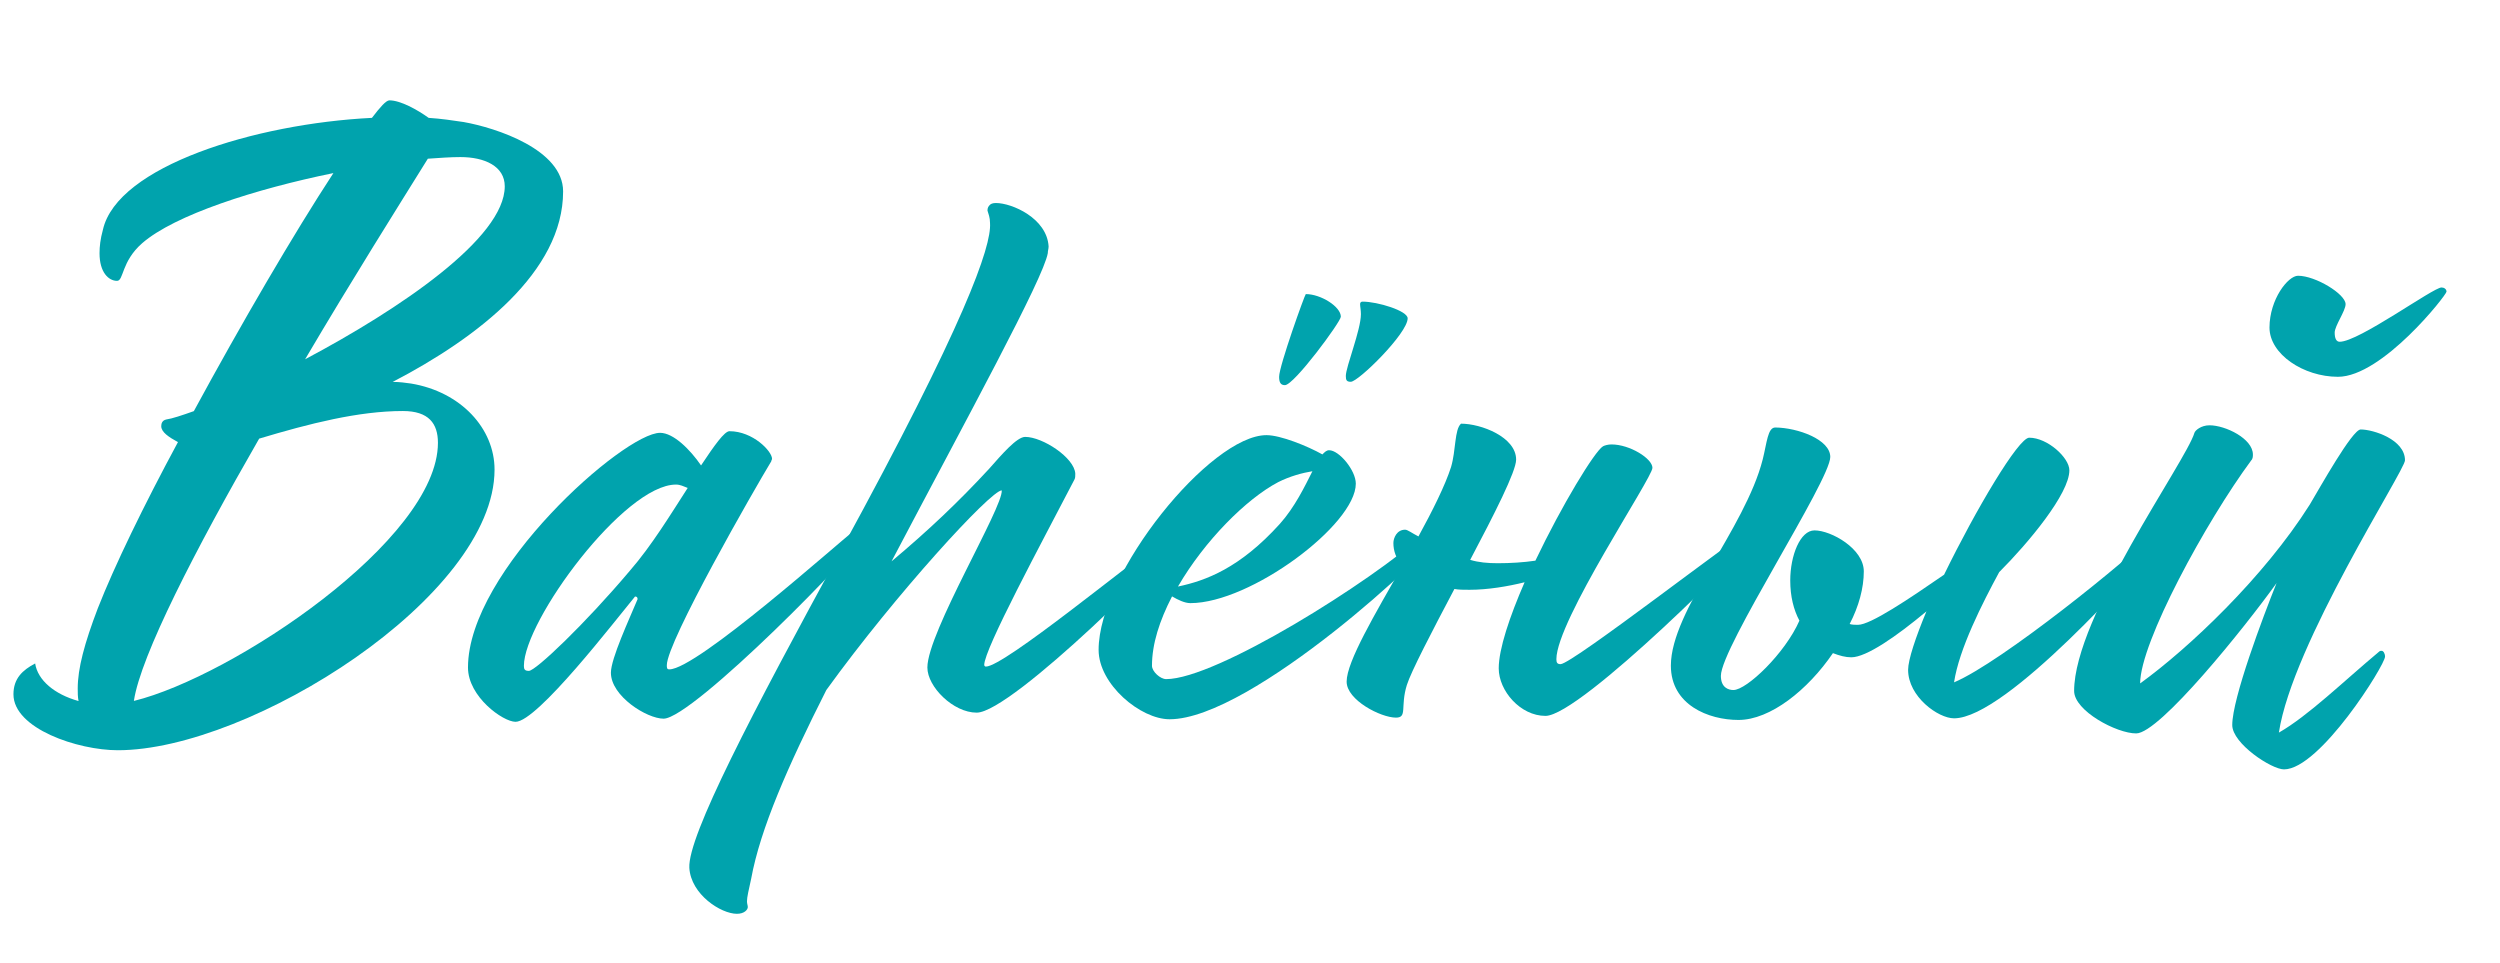 <?xml version="1.0" encoding="UTF-8"?> <!-- Generator: Adobe Illustrator 23.0.1, SVG Export Plug-In . SVG Version: 6.00 Build 0) --> <svg xmlns="http://www.w3.org/2000/svg" xmlns:xlink="http://www.w3.org/1999/xlink" id="Слой_1" x="0px" y="0px" viewBox="0 0 215.5 83" style="enable-background:new 0 0 215.5 83;" xml:space="preserve"> <style type="text/css"> .st0{fill:#00A3AD;} </style> <g> <path class="st0" d="M32.06,10.16c0.72-0.94,1.22-1.51,1.51-1.51c0.94,0,2.38,0.79,3.38,1.51c1.08,0.07,2.09,0.22,3.02,0.36 c2.81,0.5,8.57,2.38,8.57,5.98c0,6.91-7.34,12.6-14.69,16.42c0.58,0,1.08,0.07,1.58,0.14c4.32,0.72,7.2,3.89,7.2,7.42 c0,10.94-21.1,24.19-32.47,24.19c-3.46,0-9-1.87-9-4.82c0-1.37,0.79-2.09,1.87-2.66c0.22,1.44,1.66,2.66,3.74,3.24 c-0.07-0.36-0.07-0.72-0.07-1.08c0-1.73,0.58-3.89,1.73-6.91c1.44-3.67,3.96-8.86,6.91-14.33c-0.79-0.43-1.44-0.86-1.44-1.37 c0-0.22,0.07-0.5,0.43-0.58c0.5-0.07,1.37-0.36,2.38-0.72c4.1-7.56,8.64-15.34,12.03-20.52c-6.7,1.37-13.68,3.6-16.49,6.05 c-1.8,1.58-1.58,3.24-2.16,3.24c-0.72,0-1.51-0.72-1.51-2.38c0-0.58,0.07-1.22,0.29-2.02C10.1,14.34,21.98,10.66,32.06,10.16z M11.54,60.42c8.5-2.09,26.21-13.9,26.21-22.25c0-1.66-0.79-2.74-3.02-2.74c-3.82,0-8.06,1.08-12.39,2.38 C16.87,47.31,12.12,56.53,11.54,60.42z M26.3,30.97c8.14-4.32,17.21-10.44,17.21-14.91c0-1.73-1.73-2.52-3.82-2.52 c-0.86,0-1.8,0.07-2.81,0.14C34.37,17.72,30.33,24.13,26.3,30.97z"></path> <path class="st0" d="M54.74,51.42c-1.73,2.09-8.42,10.8-10.3,10.8c-1.08,0-4.1-2.16-4.1-4.68c0-8.35,13.47-20.23,16.56-20.23 c1.15,0,2.59,1.44,3.53,2.81c1.15-1.73,2.02-2.95,2.45-2.95c2.02,0,3.67,1.73,3.67,2.38c0,0.07-0.07,0.14-0.07,0.22 c-1.44,2.38-9,15.55-9,17.57c0,0.22,0,0.36,0.22,0.36c2.38,0,14.76-11.09,15.84-11.88c0.14-0.07,0.29-0.14,0.58-0.14 c0.22,0,0.29,0.14,0.29,0.43c0,0.86-14.69,15.84-17.21,15.84c-1.44,0-4.54-1.94-4.54-3.96c0-1.22,1.58-4.61,2.3-6.34 C54.96,51.49,54.89,51.42,54.74,51.42z M59.28,42.06c-0.36-0.14-0.65-0.29-1.01-0.29c-4.46,0-13.11,11.74-13.11,15.63 c0,0.29,0.07,0.43,0.43,0.43c0.58,0,4.82-4.03,8.71-8.64C56.18,47.03,57.84,44.29,59.28,42.06z"></path> <path class="st0" d="M85.85,17.5c1.37,0,4.39,1.3,4.54,3.74c0,0.22-0.07,0.36-0.07,0.58c-0.36,2.16-6.91,14.11-13.47,26.57 c3.17-2.66,5.76-5.11,8.42-7.99c1.08-1.22,2.38-2.74,3.1-2.74c1.51,0,4.25,1.8,4.32,3.17c0,0.22,0,0.36-0.07,0.5 c-2.88,5.54-7.78,14.62-7.78,15.99c0,0.07,0.07,0.14,0.14,0.14c1.58,0,12.39-8.93,15.99-11.45c0.14-0.07,0.22-0.14,0.36-0.14 s0.36,0.07,0.36,0.29c0,0.86-14.47,15.27-17.5,15.27c-2.02,0-4.25-2.23-4.25-3.89c0-3.02,6.55-13.83,6.41-15.27 c-0.94,0-9.14,8.93-15.12,17.21c-3.31,6.55-5.69,11.95-6.48,16.27c-0.22,1.01-0.36,1.58-0.36,1.94c0,0.22,0.07,0.36,0.07,0.5 c0,0.22-0.29,0.58-0.94,0.58c-1.37,0-3.96-1.66-4.1-3.96c-0.14-2.74,5.4-13.32,13.1-27.43c10.66-19.51,12.96-26.14,12.82-28.15 c0-0.5-0.14-0.79-0.22-1.08c0-0.22,0.07-0.36,0.22-0.5C85.41,17.58,85.56,17.5,85.85,17.5z"></path> <path class="st0" d="M123.36,45.8c0.22,0,0.36,0.29,0.36,0.5c0,0.94-15.84,15.7-22.9,15.7c-2.52,0-6.12-3.02-6.12-5.98 c0-6.62,9.65-18.51,14.47-18.51c1.22,0,3.53,0.94,4.82,1.66c0.22-0.22,0.36-0.36,0.58-0.36c0.86,0,2.3,1.73,2.3,2.88 c0,3.53-9.07,10.3-14.26,10.3c-0.5,0-1.08-0.29-1.58-0.58c-1.08,2.09-1.73,4.1-1.73,5.98c0,0.5,0.72,1.15,1.22,1.15 c4.32,0,17.71-8.42,22.25-12.53C122.93,45.87,123.21,45.8,123.36,45.8z M113.13,40.62c-0.86,0.14-1.94,0.43-2.95,0.94 c-2.74,1.44-6.34,5.04-8.64,9c2.38-0.5,5.33-1.58,8.78-5.4C111.62,43.71,112.48,41.91,113.13,40.62z M115.58,27.3 c0,0.43-4.03,5.9-4.82,5.9c-0.36,0-0.5-0.22-0.5-0.72c0-0.94,2.23-7.13,2.3-7.13C113.85,25.35,115.58,26.43,115.58,27.3z M121.34,27.44c0,1.3-4.25,5.47-4.9,5.47c-0.36,0-0.43-0.14-0.43-0.5c0-0.79,1.3-3.96,1.3-5.33c0-0.36-0.07-0.65-0.07-0.86 c0-0.14,0.07-0.22,0.22-0.22C118.75,26,121.34,26.79,121.34,27.44z"></path> <path class="st0" d="M138.91,38.31c1.58,0,3.53,1.22,3.53,2.02c0,0.86-8.28,13.18-8.28,16.49c0,0.29,0.07,0.43,0.36,0.43 c1.01,0,15.63-11.38,16.13-11.38c0.22,0,0.5,0.14,0.5,0.36c0,0.5-14.91,15.48-17.93,15.48c-2.16,0-4.03-2.16-4.03-4.1 c0-1.66,0.94-4.46,2.23-7.42c-1.44,0.36-3.17,0.65-4.75,0.65c-0.5,0-0.94,0-1.3-0.07c-1.94,3.67-3.74,7.13-4.1,8.28 c-0.58,1.87,0.07,2.81-0.94,2.81c-1.3,0-4.25-1.51-4.25-3.1c0-1.73,2.45-5.83,4.82-10.01c-0.58-0.58-0.79-1.3-0.79-1.94 c0-0.43,0.29-1.15,1.01-1.15c0.22,0,0.58,0.29,1.15,0.58c1.22-2.23,2.3-4.39,2.81-5.98c0.43-1.44,0.29-3.24,0.86-3.74 c1.73,0,4.75,1.15,4.75,3.1c0,1.01-1.87,4.68-3.96,8.64c0.72,0.22,1.51,0.29,2.38,0.29c1.08,0,2.23-0.07,3.24-0.22 c2.3-4.82,5.11-9.43,5.83-9.86C138.33,38.39,138.62,38.31,138.91,38.31z"></path> <path class="st0" d="M157.77,39.39c0,2.02-9.43,16.42-9.43,18.87c0,1.01,0.65,1.22,1.08,1.22c1.15,0,4.46-3.17,5.69-5.98 c-0.5-0.94-0.79-2.09-0.79-3.46c0-2.16,0.86-4.32,2.09-4.32c1.44,0,4.25,1.58,4.25,3.53c0,1.44-0.43,3.02-1.22,4.54 c0.22,0.07,0.5,0.07,0.72,0.07c1.08,0,4.39-2.23,7.42-4.32c2.74-5.62,6.41-11.81,7.34-11.81c1.58,0,3.46,1.73,3.46,2.81 c0,2.02-3.53,6.26-6.05,8.78c-1.44,2.66-3.46,6.62-3.89,9.5c4.1-1.73,15.12-10.66,17.43-13.03c0.36,0,0.65,0.07,0.65,0.36 c0,0.36-0.65,1.08-0.94,1.37c-1.01,1.15-12.6,14.4-17.14,14.4c-1.37,0-3.96-1.87-3.96-4.18c0-0.86,0.65-2.81,1.58-5.04 c-2.59,2.16-5.18,3.96-6.48,3.96c-0.5,0-1.01-0.14-1.58-0.36c-2.16,3.17-5.4,5.76-8.14,5.76c-2.59,0-5.83-1.3-5.83-4.68 c0-4.75,6.41-11.81,7.92-17.79c0.36-1.44,0.43-2.74,1.08-2.74C154.96,36.87,157.77,37.88,157.77,39.39z"></path> <path class="st0" d="M178.79,59.56c0-6.41,9.65-19.8,10.37-22.25c0.07-0.22,0.58-0.65,1.3-0.65c1.37,0,3.74,1.15,3.74,2.52 c0,0.14,0,0.36-0.14,0.5c-3.89,5.26-9.58,15.7-9.58,19.23c4.18-3.02,10.66-9.14,14.62-15.41c0.86-1.44,3.67-6.48,4.39-6.48 c1.08,0,3.82,0.86,3.82,2.66c0,0.86-9.72,15.84-10.87,23.47c2.52-1.44,5.54-4.39,8.64-6.98c0.07-0.07,0.14-0.07,0.22-0.07 c0.14,0,0.29,0.22,0.29,0.5c0,0.72-5.62,9.72-8.71,9.72c-1.08,0-4.46-2.23-4.46-3.82c0-2.3,2.66-9.36,3.82-12.24 c-2.74,3.82-10.08,12.96-12.1,12.96C182.47,63.23,178.79,61.28,178.79,59.56z M198.09,23.77c1.51,0,4.1,1.58,4.1,2.45 c0,0.58-0.94,1.87-0.94,2.45c0,0.5,0.14,0.79,0.43,0.79c1.66,0,8.06-4.68,8.78-4.68c0.22,0,0.43,0.14,0.43,0.36 c0,0.29-5.54,7.34-9.36,7.34c-2.95,0-5.9-1.94-5.9-4.25C195.64,25.79,197.23,23.77,198.09,23.77z"></path> </g> </svg> 